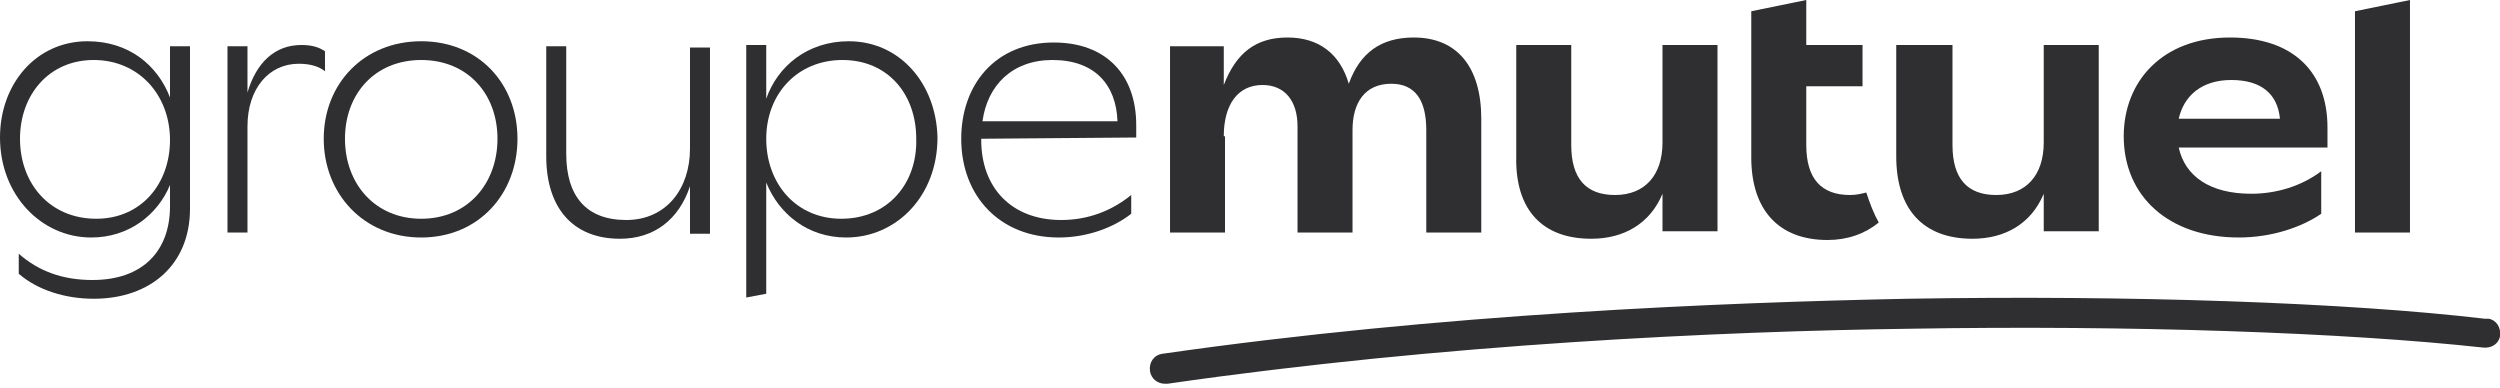 <?xml version="1.0" encoding="UTF-8"?>
<svg xmlns="http://www.w3.org/2000/svg" width="200" height="31" viewBox="0 0 200 31" fill="none">
  <g clip-path="url(#clip0_893_7724)">
    <path d="M19.799 7.4V3.7H18.199V18.6H19.799V10.1C19.799 7.1 21.499 5.1 23.899 5.1C24.799 5.1 25.499 5.3 25.999 5.7V4.1C25.399 3.7 24.799 3.6 24.099 3.6C21.999 3.6 20.499 5 19.799 7.4Z" fill="#2F2E30"></path>
    <path d="M33.698 3.3C29.098 3.3 25.898 6.7 25.898 11.1C25.898 15.5 29.098 19 33.698 19C38.298 19 41.398 15.5 41.398 11.1C41.398 6.7 38.298 3.3 33.698 3.3ZM33.698 17.5C29.998 17.5 27.598 14.7 27.598 11.1C27.598 7.5 29.998 4.8 33.698 4.8C37.398 4.8 39.798 7.5 39.798 11.1C39.798 14.7 37.398 17.5 33.698 17.5Z" fill="#2F2E30"></path>
    <path d="M55.199 11.9C55.199 15.1 53.299 17.6 50.099 17.6C46.899 17.6 45.299 15.7 45.299 12.3V3.7H43.699V12.5C43.699 16.6 45.799 19.1 49.599 19.1C52.299 19.1 54.299 17.6 55.199 14.9V18.7H56.799V3.8H55.199V11.9Z" fill="#2F2E30"></path>
    <path d="M67.899 3.3C64.599 3.3 62.199 5.3 61.299 7.9V3.6H59.699V23.8L61.299 23.5V14.6C62.299 17.1 64.599 19 67.699 19C71.699 19 74.999 15.7 74.999 11C74.899 6.7 71.999 3.3 67.899 3.3ZM67.299 17.5C63.699 17.5 61.299 14.7 61.299 11.1C61.299 7.5 63.799 4.8 67.399 4.8C70.999 4.8 73.299 7.5 73.299 11.1C73.399 14.7 70.999 17.5 67.299 17.5Z" fill="#2F2E30"></path>
    <path d="M90.898 11V10C90.898 6 88.498 3.4 84.298 3.4C79.598 3.4 76.898 6.8 76.898 11.1C76.898 15.7 79.998 19 84.698 19C86.998 19 89.098 18.2 90.498 17.1V15.6C88.898 16.9 86.998 17.6 84.898 17.6C80.898 17.6 78.498 15 78.498 11.2V11.1L90.898 11ZM84.198 4.8C87.598 4.8 89.298 6.8 89.398 9.7H78.598C78.998 6.8 80.998 4.8 84.198 4.8Z" fill="#2F2E30"></path>
    <path d="M13.6 3.7V7.8C12.6 5.2 10.3 3.3 7 3.3C2.9 3.3 0 6.7 0 11C0 15.6 3.3 19 7.3 19C10.3 19 12.6 17.2 13.6 14.8V16.5C13.6 20.1 11.4 22.4 7.4 22.4C5 22.4 3.1 21.7 1.5 20.3V21.9C3 23.2 5.2 23.9 7.5 23.9C12 23.9 15.2 21.2 15.2 16.7V3.7H13.6ZM7.7 17.5C4 17.5 1.6 14.7 1.6 11.1C1.6 7.6 3.9 4.8 7.5 4.8C11.1 4.8 13.6 7.6 13.6 11.2C13.6 14.7 11.3 17.5 7.7 17.5Z" fill="#2F2E30"></path>
    <path d="M198.8 25.5C187.8 24.2 170.5 23.6 152.6 23.9C137.7 24.2 115.3 25.1 93 28.3C92.3 28.4 91.9 29 92 29.7C92.1 30.3 92.6 30.7 93.2 30.7C93.3 30.7 93.3 30.7 93.4 30.7C115.5 27.5 137.9 26.5 152.7 26.3C170.5 26 187.6 26.6 198.6 27.8C199.3 27.9 199.9 27.5 200 26.9C200.1 26.2 199.7 25.6 199.1 25.5C199 25.5 198.9 25.5 198.8 25.5Z" fill="#2F2E30"></path>
    <path d="M192.798 0L188.398 0.9V18.6H192.798V0Z" fill="#2F2E30"></path>
    <path d="M186.198 10.2C186.198 5.8 183.498 3 178.398 3C172.998 3 169.898 6.5 169.898 10.9C169.898 15.7 173.498 19 179.098 19C181.698 19 184.098 18.2 185.698 17.1V13.7C184.098 14.9 182.098 15.5 180.098 15.5C176.798 15.5 174.798 14.1 174.298 11.8H186.198V10.2ZM174.298 9.5C174.698 7.7 176.098 6.4 178.498 6.4C180.898 6.4 182.198 7.5 182.398 9.5H174.298Z" fill="#2F2E30"></path>
    <path d="M97.902 10.9C97.902 8.4 99.001 6.8 101.002 6.8C102.802 6.8 103.802 8.1 103.802 10.1V18.6H108.202V10.4C108.202 8.2 109.202 6.7 111.302 6.7C113.202 6.7 114.102 8 114.102 10.4V18.6H118.502V9.5C118.502 5.4 116.602 3 113.102 3C110.502 3 108.802 4.2 107.902 6.7C107.202 4.3 105.502 3 103.002 3C100.502 3 98.902 4.2 97.902 6.8V3.7H93.602V18.6H98.001V10.9H97.902Z" fill="#2F2E30"></path>
    <path d="M127.3 19.1C129.9 19.1 132 17.9 133 15.5V18.5H137.4V3.6H133V11.4C133 14 131.6 15.6 129.2 15.6C126.9 15.6 125.7 14.3 125.7 11.6V3.6H121.3V12.5C121.2 16.8 123.4 19.1 127.3 19.1Z" fill="#2F2E30"></path>
    <path d="M157.799 19.1C160.399 19.1 162.499 17.9 163.499 15.5V18.5H167.899V3.6H163.499V11.4C163.499 14 162.099 15.6 159.699 15.6C157.399 15.6 156.199 14.3 156.199 11.6V3.6H151.699V12.5C151.699 16.8 153.899 19.1 157.799 19.1Z" fill="#2F2E30"></path>
    <path d="M150.302 17.8C149.202 18.7 147.802 19.2 146.202 19.2C142.302 19.2 140.102 16.8 140.102 12.6V0.9L144.502 0V3.6H149.002V6.9H144.502V11.6C144.502 14.3 145.702 15.6 148.002 15.6C148.502 15.6 148.902 15.5 149.302 15.4C149.602 16.3 149.902 17.1 150.302 17.8Z" fill="#2F2E30"></path>
  </g>
  <defs>
    <clipPath id="clip0_893_7724">
      <rect width="200" height="30.8" fill="white"></rect>
    </clipPath>
  </defs>
</svg>
